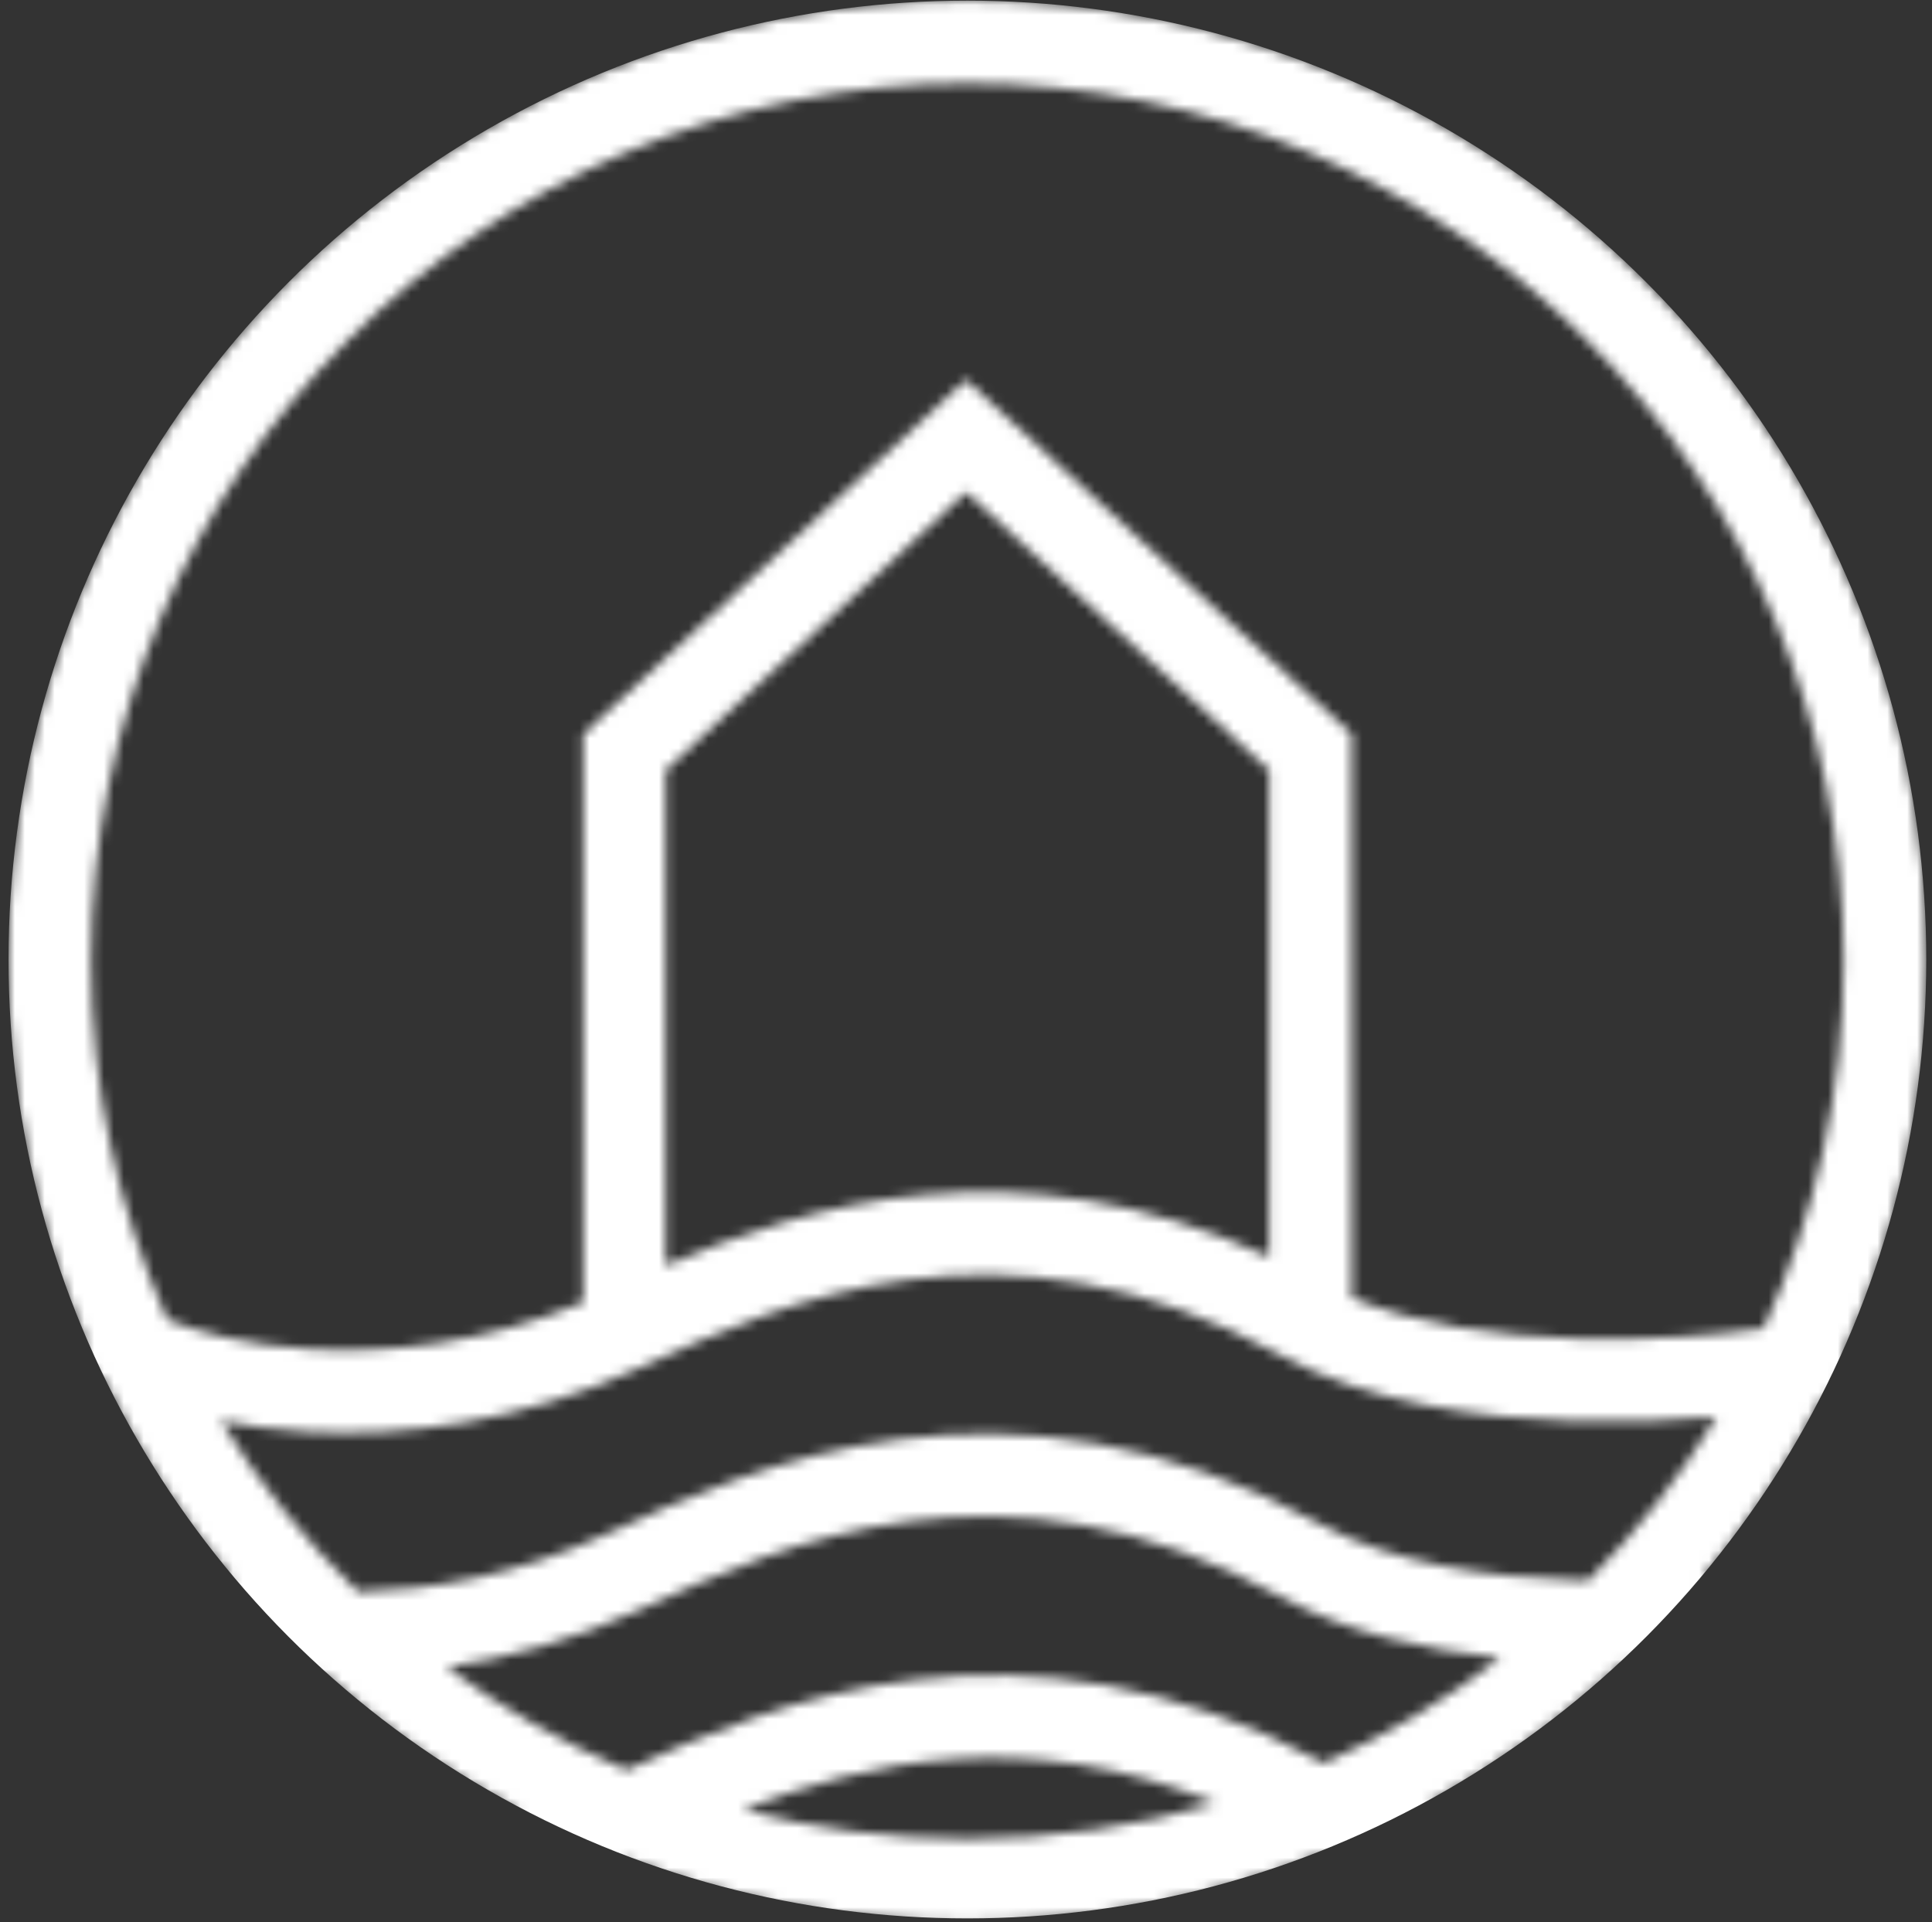 <svg width="195" height="194" viewBox="0 0 195 194" fill="none" xmlns="http://www.w3.org/2000/svg">
<rect x="0" y="0" width="195" height="194" fill="#333333" stroke="none"/>
<mask id="mask0_2121_20768" style="mask-type:alpha" maskUnits="userSpaceOnUse" x="0" y="0" width="195" height="194">
<path fill-rule="evenodd" clip-rule="evenodd" d="M177.997 134.081C183.192 122.801 186.091 110.24 186.091 97C186.091 48.051 146.478 8.394 97.641 8.394C48.804 8.394 9.19 48.051 9.19 97C9.19 109.891 11.938 122.137 16.878 133.184C19.872 134.428 24.977 135.821 31.548 136.189C39.29 136.622 48.802 135.614 58.856 131.452V75.916V74.096L60.192 72.859L94.682 40.946L97.5 38.338L100.328 40.935L135.078 72.849L136.426 74.087V75.916V130.983C142.994 133.709 151.246 134.874 159.289 135.105C166.635 135.316 173.444 134.741 177.997 134.081ZM185.975 136.661C191.402 124.554 194.42 111.13 194.42 97C194.42 43.464 151.091 0.064 97.641 0.064C44.191 0.064 0.861 43.464 0.861 97C0.861 110.45 3.596 123.261 8.539 134.904C8.214 136.557 8.919 138.313 10.437 139.251C10.473 139.273 10.509 139.295 10.545 139.318C14.095 146.633 18.536 153.434 23.727 159.579C19.395 158.694 16.313 157.452 14.868 156.558C12.911 155.349 10.345 155.955 9.135 157.911C7.926 159.868 8.532 162.434 10.488 163.644C14.23 165.956 21.742 168.372 31.133 168.898C31.684 168.929 32.242 168.953 32.807 168.971C38.732 174.328 45.321 178.962 52.436 182.734C45.113 184.78 38.269 185.273 32.432 184.946C23.95 184.47 17.911 182.289 15.701 180.923C13.744 179.713 11.178 180.319 9.968 182.276C8.759 184.232 9.365 186.799 11.321 188.008C15.063 190.321 22.575 192.736 31.966 193.262C40.928 193.764 51.894 192.568 63.416 187.7C74.056 191.73 85.591 193.936 97.641 193.936C110.261 193.936 122.317 191.516 133.372 187.115C141.507 190.668 151.271 191.94 159.934 192.188C169.837 192.473 178.9 191.432 183.636 190.474C185.891 190.018 187.349 187.82 186.893 185.566C186.436 183.311 184.239 181.854 181.984 182.31C177.888 183.139 169.459 184.129 160.173 183.862C154.784 183.707 149.3 183.133 144.292 181.951C151.335 178.062 157.842 173.321 163.676 167.866C171.735 167.785 178.809 166.918 182.804 166.11C185.058 165.653 186.516 163.456 186.06 161.202C185.603 158.947 183.406 157.489 181.152 157.945C179.052 158.37 175.816 158.837 171.909 159.156C176.453 153.715 180.412 147.767 183.689 141.409C185.393 140.615 186.397 138.733 186.008 136.809C185.998 136.759 185.987 136.71 185.975 136.661ZM133.646 177.956C140.013 175.11 145.984 171.532 151.45 167.329C143.769 166.534 135.859 164.748 129.377 161.204C101.217 145.809 79.198 155.725 64.763 162.374C57.935 165.519 51.27 167.346 45.062 168.258C50.653 172.405 56.748 175.906 63.239 178.654C78.019 171.872 102.762 161.361 133.646 177.956ZM74.955 182.665C82.195 184.584 89.799 185.606 97.641 185.606C106.353 185.606 114.771 184.344 122.723 181.993C103.434 174.108 87.337 177.791 74.955 182.665ZM159.34 159.498C159.667 159.507 159.992 159.515 160.316 159.521C165.248 154.561 169.596 149.018 173.25 143.005C169.062 143.372 164.168 143.578 159.05 143.431C149.231 143.149 137.999 141.553 129.326 136.812C101.166 121.417 79.147 131.333 64.711 137.982C52.396 143.654 40.607 145.039 31.082 144.505C27.907 144.327 24.946 143.933 22.273 143.401C26.161 149.725 30.821 155.523 36.12 160.662C43.572 160.515 52.248 158.967 61.278 154.808C75.996 148.03 101.427 136.431 133.373 153.896C140.318 157.692 149.971 159.229 159.34 159.498ZM128.096 126.873V77.746L97.522 49.667L67.186 77.737V127.737C81.395 121.619 102.472 115.083 128.096 126.873Z" fill="white"/>
</mask>
<g mask="url(#mask0_2121_20768)">
<circle cx="97.641" cy="96.844" r="96.78" fill="white"/>
</g>
</svg>
